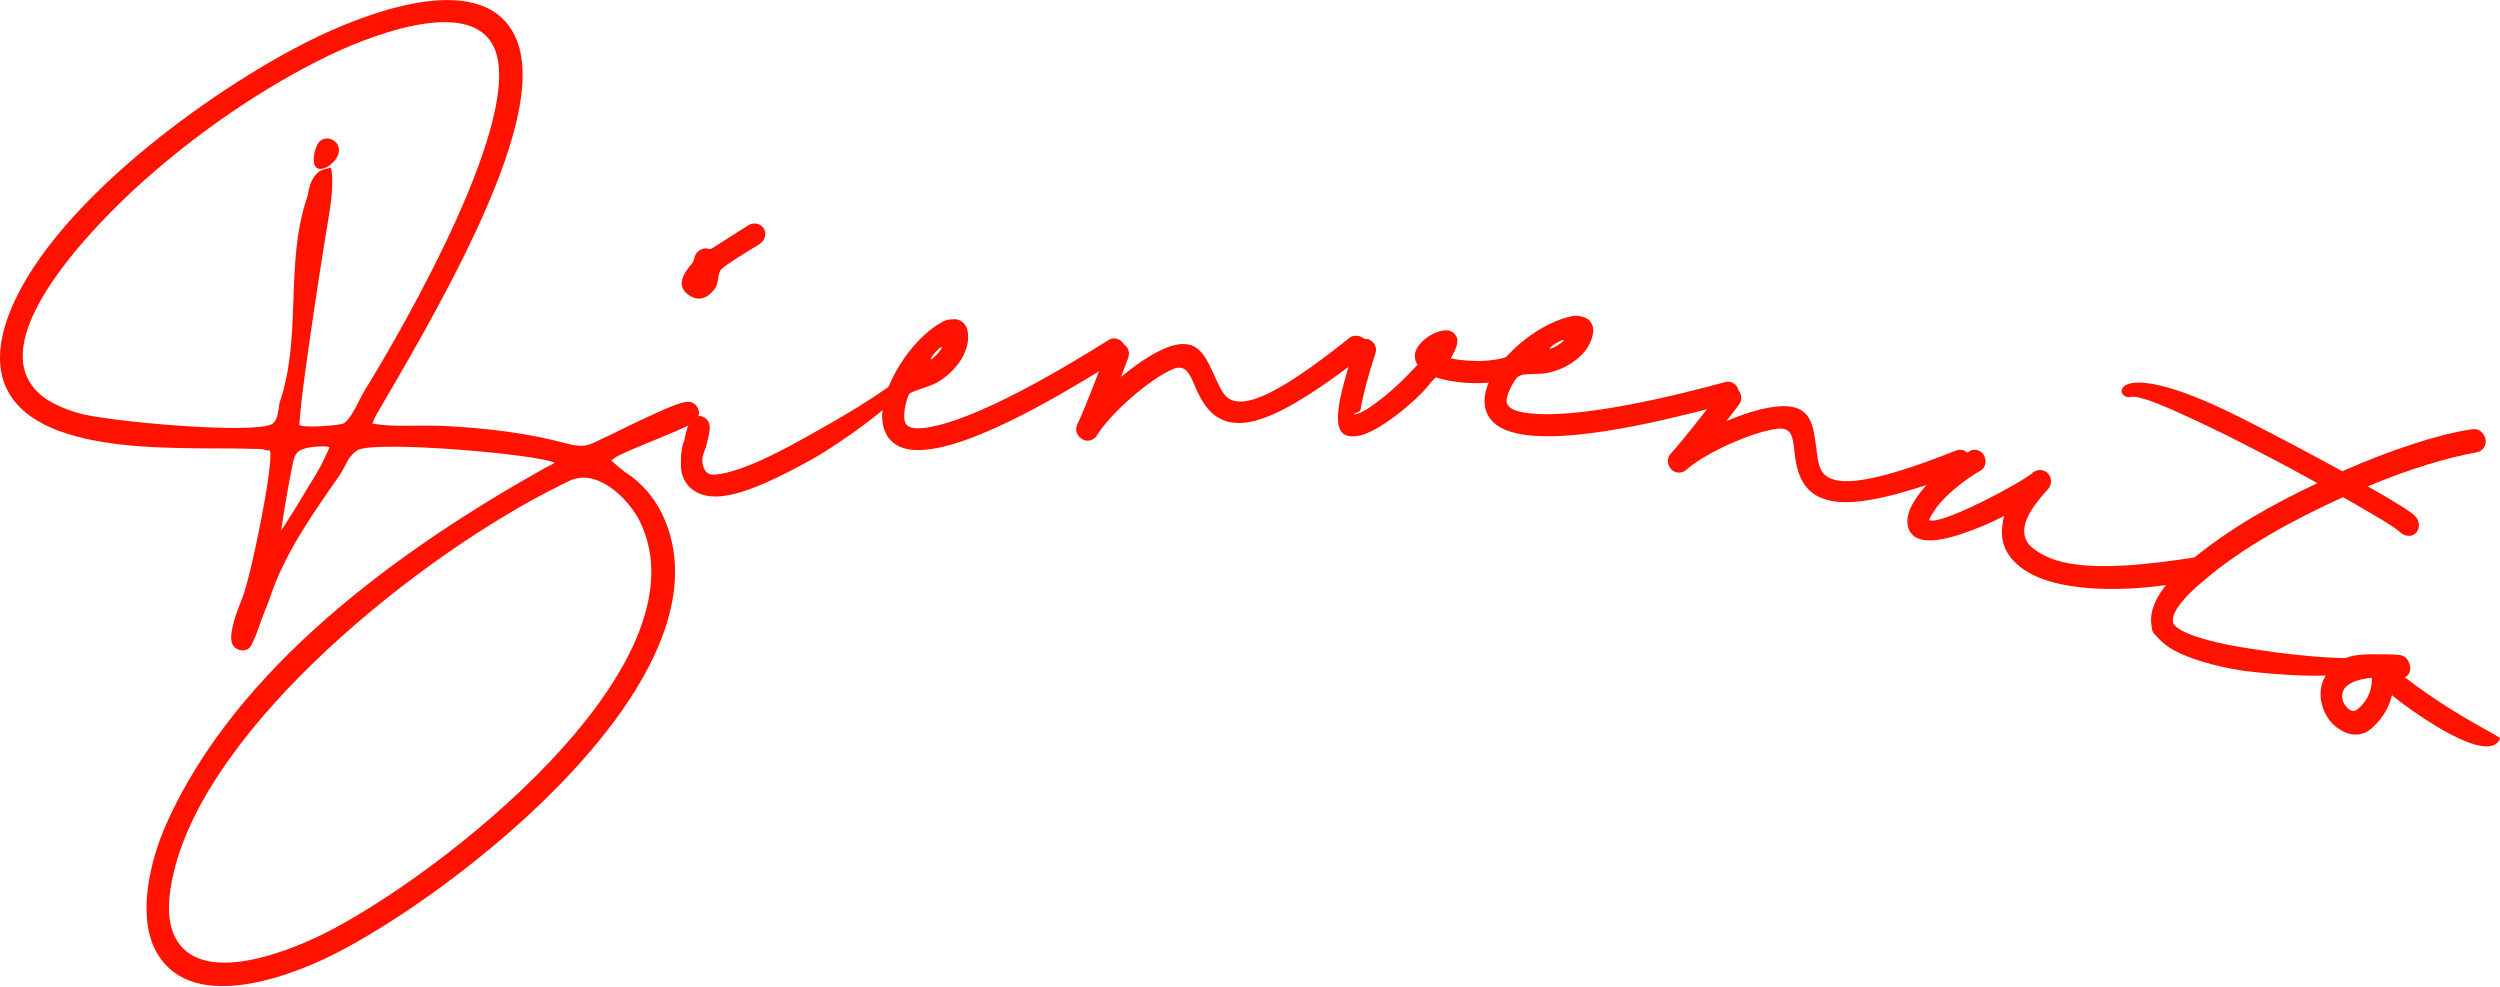 <svg width="1028" height="406" viewBox="0 0 1028 406" fill="none" xmlns="http://www.w3.org/2000/svg">
<g clip-path="url(#clip0_963_24)">
<path d="M68.3 338.98C97.11 274.39 164.02 226.02 224.5 192.2L227.19 190.87C227.55 190.69 227.82 190.34 228 190.25C220.69 186.72 155.51 181.16 147.35 184.96C145.73 185.76 144.12 187.45 143.03 189.32C141.85 191.46 140.77 193.78 139.6 195.47C128.78 211.06 117.42 226.92 111.32 244.86C111.05 245.66 110.5 247.27 109.6 249.5C108.78 251.46 107.78 253.96 106.97 256.37C106.15 258.78 105.33 261.19 104.43 262.98C103.98 263.87 103.71 264.68 103.34 265.3C103.07 265.66 102.98 265.92 102.71 266.28C102.53 266.37 102.26 266.73 101.72 266.99C99.39 268.14 96.62 267.05 95.56 264.9C93.62 260.95 97.79 250.42 99.42 246.5C103.14 237.76 112.9 189.24 110.95 185.3C110.77 185.39 110.68 185.21 110.24 185.21C109.61 185.3 108.63 184.66 107.29 184.66C104.61 184.64 100.94 184.44 96.47 184.42C87.53 184.37 75.54 184.48 63.2 183.87C38.97 182.66 11.44 177.94 2.78 159.91C-1.55 151.12 -0.24 140.66 2.76 131.83C18.23 86.3 86.22 36.96 128.19 16.27C147.39 6.81 197.51 -14.1 211.65 14.6C220.4 32.36 210.21 63.7 196.17 94.03C182.13 124.36 163.89 154.76 154.86 170.36C154.14 171.61 153.59 172.77 153.14 174.11C157.61 175.03 162.08 175.06 167 175.08C172.37 175.11 177.82 174.87 183.1 175.17C199.82 176.07 216.36 177.95 232.52 182.25C239.93 184.17 241.19 183.55 247.47 180.46C251.51 178.69 257.88 175.33 264.24 172.42C270.61 169.5 276.89 166.41 281.1 165.45C283.7 164.84 285.75 165.39 286.99 167.9C288.32 170.59 286.51 173.26 284.54 174.24C275.03 178.93 264.73 182.45 254.95 187.04C253.51 187.75 252.35 188.55 251.36 189.25C253.14 191.05 254.65 192.31 256.08 193.39C257.95 194.92 259.73 195.83 261.33 197.27C264.53 200.15 268.09 203.3 271.99 210.75C304.44 276.59 187.46 367.69 135.98 393.06C117.32 402.26 76.9 417.05 63.64 390.14C56.39 375.43 62.06 353.01 68.31 339.01L68.3 338.98ZM11.39 155.65C15.19 163.36 23.58 167.26 31.97 169.81C43.49 173.27 103.21 178.62 111.64 174.47C112.89 173.85 113.62 172.6 114.08 170.82L114.63 167.87C114.81 166.89 114.82 165.99 115.09 165.19C124.19 138.41 117.12 108.23 126.21 81.44C126.48 80.64 126.67 79.65 126.85 78.67C127.49 75.45 128.95 71.62 132 70.11C132.9 69.67 133.7 69.49 134.51 69.32L136.12 68.97L136.38 70.4C136.99 73.89 136.5 81.04 135.39 87.84C132.33 106.07 129.55 124.39 126.94 142.62C124.61 158.71 122.92 172.92 123.18 174.8C125.14 176.06 139.55 174.98 141.34 174.1C142.42 173.57 144.22 171.34 145.84 168.31C147.47 165.28 149.01 162.07 150 160.46C165.89 134.79 216.57 46.71 202.95 19.08C192.43 -2.27 148.67 16.18 133.61 23.6C108.5 35.98 84.16 52.65 63.04 70.87C44.07 87.15 -0.72 131.08 11.39 155.65ZM132.71 384.16C179.89 360.91 292.1 273.71 263.11 214.42C258.51 205.09 245.44 192.14 233.96 197.8L230.73 199.39C173.14 227.77 85.71 297.85 71.41 358.85C69.39 367.43 68.17 377.62 71.89 385.15C81.79 405.24 116.03 392.38 132.72 384.16H132.71ZM115.59 218.23C118.39 213.95 122.27 207.8 125.79 201.83C128.59 197.1 131.57 192.74 133.11 189.08C133.84 187.38 134.83 185.78 135.46 183.91L134.66 183.64C131.62 183.35 126.25 183.77 123.74 185.01C122.48 185.63 121.94 186.34 121.22 187.59C120.32 189.37 116.99 208.41 115.59 218.24V218.23ZM132.43 57.42C134.94 56.18 137.8 57.45 138.86 59.6C140.81 63.55 136.76 67.55 134.24 68.79C132.63 69.58 130.39 70.02 129.42 68.05C128.27 65.72 129.56 58.84 132.43 57.42Z" fill="#FF1200"/>
<path d="M280.04 192.35C279.91 188.47 279.97 184.54 281.38 181.1C281.77 179.35 282.02 177.85 282.61 176.06C283.3 173.83 284.81 171.6 286.75 171.13C287.72 170.89 288.59 171.09 289.8 171.82C293.67 174.16 290.99 179.97 290.3 183.85C289.13 186.61 288.39 188.65 289.02 191.17C290.17 195.83 292.98 195.55 297.5 194.64C305.95 192.97 317.75 187.38 330.24 180.39C345.64 171.85 362.6 162.11 374.18 152.25C379.73 159.74 342.11 184.26 334.87 188.31C321.65 195.69 308.97 201.91 299.32 203.67C292.23 205.01 287.14 203.58 283.95 200.66C281.53 198.37 280.23 195.6 280.05 192.35H280.04ZM284.48 108.45C286.09 106.61 284.88 104.23 288.38 102.54C290.23 101.67 291.68 102.55 292.26 102.41C292.65 102.31 302.22 96.04 303.49 95.31L307.77 92.61C310.1 91.21 312.77 92 314.07 93.94C315.42 96.08 314.49 98.99 312.35 100.34C309.87 101.98 296.9 109.51 296.11 111.35C294.69 114.79 296.04 116.93 292.4 120.51C291.23 121.62 289.97 122.34 288.8 122.63C286.66 123.16 284.63 122.42 282.6 120.86C277.96 117.06 281.42 111.88 284.48 108.45Z" fill="#FF1200"/>
<path d="M362.9 168.08C362.7 168.11 363.82 163.1 364.7 160.76C368.66 150.1 377.26 137.99 387.57 132.31C389.07 131.49 390.26 131.33 392.07 131.27C394.67 131.11 396.7 132.64 397.66 135.13C400.24 144.87 391.16 155.03 382.95 158.4C381.42 159.02 374.46 161.21 373.95 161.88C372.76 163.46 370.56 172.25 372.7 174.58C374.14 176.2 376.99 176.4 380.76 175.87C401.36 172.98 437.88 151.1 455.7 139.91C457.71 138.41 460.65 139.21 461.95 141.25C463.27 143.49 462.65 146.2 460.41 147.53C447.18 155.44 407.17 181.25 382.61 184.7C376.67 185.53 371.55 185.04 368.19 182.68C363.28 179.33 362.27 173.61 362.91 168.07L362.9 168.08ZM382.67 147.74L383.07 147.68C385.65 145.9 387.81 142.57 387.21 142.66C386.22 142.8 382.73 146.72 382.67 147.74Z" fill="#FF1200"/>
<path d="M442.95 174.62C446.89 166.09 449.46 158.81 452.99 149.89L455.39 143.61C456.32 141.38 458.89 140.3 461.32 141.23C463.75 142.15 464.83 144.72 463.91 147.15L460.95 155.05C466.8 150.07 478.14 141.71 486.14 141.46C493.74 141.22 496.35 147.95 499.56 154.85C500.85 157.61 501.93 160.38 503.6 162.33C505.05 164.09 507.09 165.22 510.49 165.12C517.69 164.9 530.49 158.49 554.9 138.92C555.68 138.3 556.67 138.07 557.47 138.04C558.87 138 560.29 138.55 561.32 139.72C562.98 141.67 562.87 144.47 560.72 146.14C535.12 165.95 520.16 173.62 510.16 173.93C499.37 174.27 494.73 166.81 491.06 158.12C489.12 153.58 487.39 149.63 482.26 151.79C472.58 155.89 456.42 170.2 451.09 178.97C449.95 180.81 447.58 181.88 445.34 180.75C443.1 179.62 441.82 177.06 442.95 174.62Z" fill="#FF1200"/>
<path d="M550.53 167.16C551.3 161.6 553.64 153.54 556.98 142.53C557.54 140.16 560.04 138.73 562.59 139.5C564.94 140.26 566.38 142.76 565.63 145.11C562.11 155.9 560.18 163.79 559.46 168.55C559.39 169.55 555.12 170.47 556.93 170.39C562.36 170.15 577.31 156.31 580.79 152.13C580.99 152.14 581.43 151.57 581.43 151.57C581.65 151.18 582.29 150.62 582.93 150.07C582.01 148.81 581.71 147.38 581.82 145.59C582.55 140.63 590.11 135.52 595.1 135.85C596.89 135.97 598.04 136.85 598.93 138.51C599.99 140.59 598.57 143.9 596.54 147.37C604.84 149.12 617.48 148.96 623.56 144.96C624.4 144.41 625.42 144.08 626.42 144.15C627.82 144.24 628.97 144.92 629.89 146.19C631.17 148.08 630.77 151.06 628.67 152.52C622.58 156.73 612.07 158.03 602.89 157.42C598.7 157.14 594.53 156.46 590.41 155.19C589.55 156.13 588.49 156.87 588.04 157.64L587.6 158.21C582.56 164.69 566.42 178.25 558.14 179.3C551.06 180.23 549.32 176.31 550.53 167.17V167.16ZM591.02 142.99V142.79C590.67 142.16 590.86 142.38 591.02 142.99Z" fill="#FF1200"/>
<path d="M612.3 157.04C612.1 157.01 614.63 152.55 616.16 150.56C623.05 141.52 634.81 132.45 646.33 130.01C648 129.67 649.19 129.85 650.94 130.33C653.48 130.93 654.97 132.99 655.16 135.65C654.79 145.72 643.14 152.79 634.3 153.62C632.66 153.77 625.36 153.83 624.67 154.33C623.07 155.5 618.4 163.26 619.77 166.11C620.67 168.07 623.35 169.1 627.1 169.7C647.65 172.94 688.95 162.66 709.26 157.16C711.62 156.32 714.2 157.94 714.84 160.27C715.45 162.8 714.06 165.21 711.53 165.82C696.57 169.53 650.78 182.55 626.28 178.69C620.35 177.75 615.6 175.79 613.07 172.56C609.35 167.92 610.05 162.16 612.28 157.05L612.3 157.04ZM637.14 143.35L637.53 143.41C640.51 142.46 643.55 139.91 642.96 139.81C641.97 139.65 637.49 142.39 637.14 143.35Z" fill="#FF1200"/>
<path d="M686.94 186.62C693.2 179.62 697.79 173.41 703.77 165.91L707.91 160.61C709.45 158.75 712.22 158.47 714.28 160.06C716.33 161.66 716.61 164.43 715.02 166.48L709.88 173.17C716.93 170.11 730.22 165.44 737.94 167.54C745.27 169.54 745.8 176.73 746.86 184.27C747.28 187.29 747.51 190.25 748.53 192.6C749.41 194.71 751.02 196.39 754.3 197.28C761.25 199.17 775.37 196.8 804.43 185.22C805.36 184.85 806.38 184.92 807.15 185.13C808.5 185.5 809.7 186.44 810.34 187.87C811.36 190.22 810.43 192.87 807.89 193.83C777.62 205.28 761.06 208.24 751.41 205.61C740.99 202.77 738.74 194.28 737.77 184.9C737.24 179.99 736.75 175.71 731.2 176.27C720.75 177.36 701.1 186.32 693.44 193.15C691.81 194.57 689.23 194.91 687.42 193.17C685.61 191.43 685.14 188.61 686.93 186.61L686.94 186.62Z" fill="#FF1200"/>
<path d="M787.08 206.14C793.18 196.54 800.54 191.77 809.77 185.62C810.97 184.81 812.49 184.79 813.6 185.25C814.53 185.63 815.3 186.38 815.81 187.24C817.05 189.48 816.55 192.3 814.31 193.54C808.11 197.05 798.28 204.69 794.88 210.86C793.83 212.37 793.37 213.48 793.22 213.85C797.8 216.38 831.09 198.48 835.73 194.54L835.81 194.36C837.76 192.78 840.73 192.92 842.31 194.86C843.89 196.81 843.64 199.52 842.07 201.25C836.26 207.51 833.05 212.68 832.46 216.76C831.99 220.02 833 222.82 835.21 224.81C837.9 227.21 842.11 229.59 847.6 230.97C862.31 234.63 883.65 232.14 903.52 229.05C904.67 228.87 905.75 228.88 906.68 229.26C907.79 229.72 908.86 230.8 909.14 232.22C909.68 234.6 908.35 237.3 905.97 237.84C884.8 242.55 861.57 243.83 845.12 239.68C838.26 237.95 832.68 235.22 828.81 231.47C824.46 227.31 822.36 221.9 823.49 215.45C823.49 214.37 823.77 213.19 824.23 212.08C821.47 213.54 818.52 214.93 815.65 216.13C803.12 221.37 790.65 224.9 786.13 219.58C786.13 219.58 785.73 218.98 785.54 218.91L785.43 218.65C783.49 215.48 784.05 210.95 787.1 206.15L787.08 206.14Z" fill="#FF1200"/>
<path d="M919.95 171.04C934.27 178.2 949.99 186.57 963.14 193.77C982.98 185.02 1003 178.42 1016.59 176.51C1017.58 176.37 1018.65 176.5 1019.35 176.88C1020.75 177.65 1021.77 179.12 1022.07 180.65C1022.51 183.17 1020.99 185.53 1018.47 185.98C1006.85 188.05 990.56 192.82 973.64 199.98C984.07 205.92 991.6 210.49 993.15 212.25C994.87 214.1 995.3 217.08 993.52 219.07C991.84 220.89 988.98 220.69 986.99 218.92C985.44 217.16 976.16 211.63 963.45 204.44C944.06 213.21 922.41 224.84 906.51 238.48C897.83 245.59 892.76 251.93 893.6 255.81C893.5 255.99 893.58 256.26 893.66 256.53L893.83 256.63C896.21 260.21 907.61 263.95 923.36 266.41C938.66 268.86 962 272.05 980.69 269.97C983.12 269.7 980.57 282.68 922.74 275.87C910.55 273.99 900.37 270.92 893.7 267.27C890.19 265.35 888.04 263.03 886.32 261.18L885.89 260.72C884.85 259.7 884.9 258.36 884.68 257.1C883.37 249.08 889.43 240.09 900.42 230.83C916.04 217.71 934.5 207.3 952.9 198.68C941.59 192.26 928.59 185.6 916.65 179.52C897.22 170.03 880.15 162.05 876.08 163.24C875.27 163.48 874.47 163.27 873.77 162.88C869.39 160.48 873.52 147.92 919.92 171.04H919.95Z" fill="#FF1200"/>
<path d="M956.99 276.72C963.37 267.75 972.03 269.14 982.13 269.07C983.57 269.07 985.18 269.16 986.96 269.37C989.35 269.74 990.97 272.01 991.1 274.72C991.17 276.44 990.18 277.94 988.85 278.51C1011.65 295.89 1028.5 302.67 1028.01 303.78C1024.56 311.57 1008.7 303.29 996.84 295.49C990.49 291.31 985.36 287.46 983.58 285.81C982.5 290.36 980.14 295.04 975.4 299.34C971.26 303.08 966.27 302.67 962.09 299.92C958.64 297.89 956.01 294.25 954.82 289.87C953.63 285.49 954.1 280.78 957.01 276.71L956.99 276.72ZM966.18 291.86C967.18 292.52 968.35 292.57 969.45 291.62C974.25 287.59 975.44 282.87 975.3 278.71C969.2 279.25 965.66 280.99 964.07 283.05C962.09 286.06 963.34 289.99 966.18 291.86Z" fill="#FF1200"/>
</g>
<defs>
<clipPath id="clip0_963_24">
<rect width="1028.01" height="405.46" fill="white"/>
</clipPath>
</defs>
</svg>
